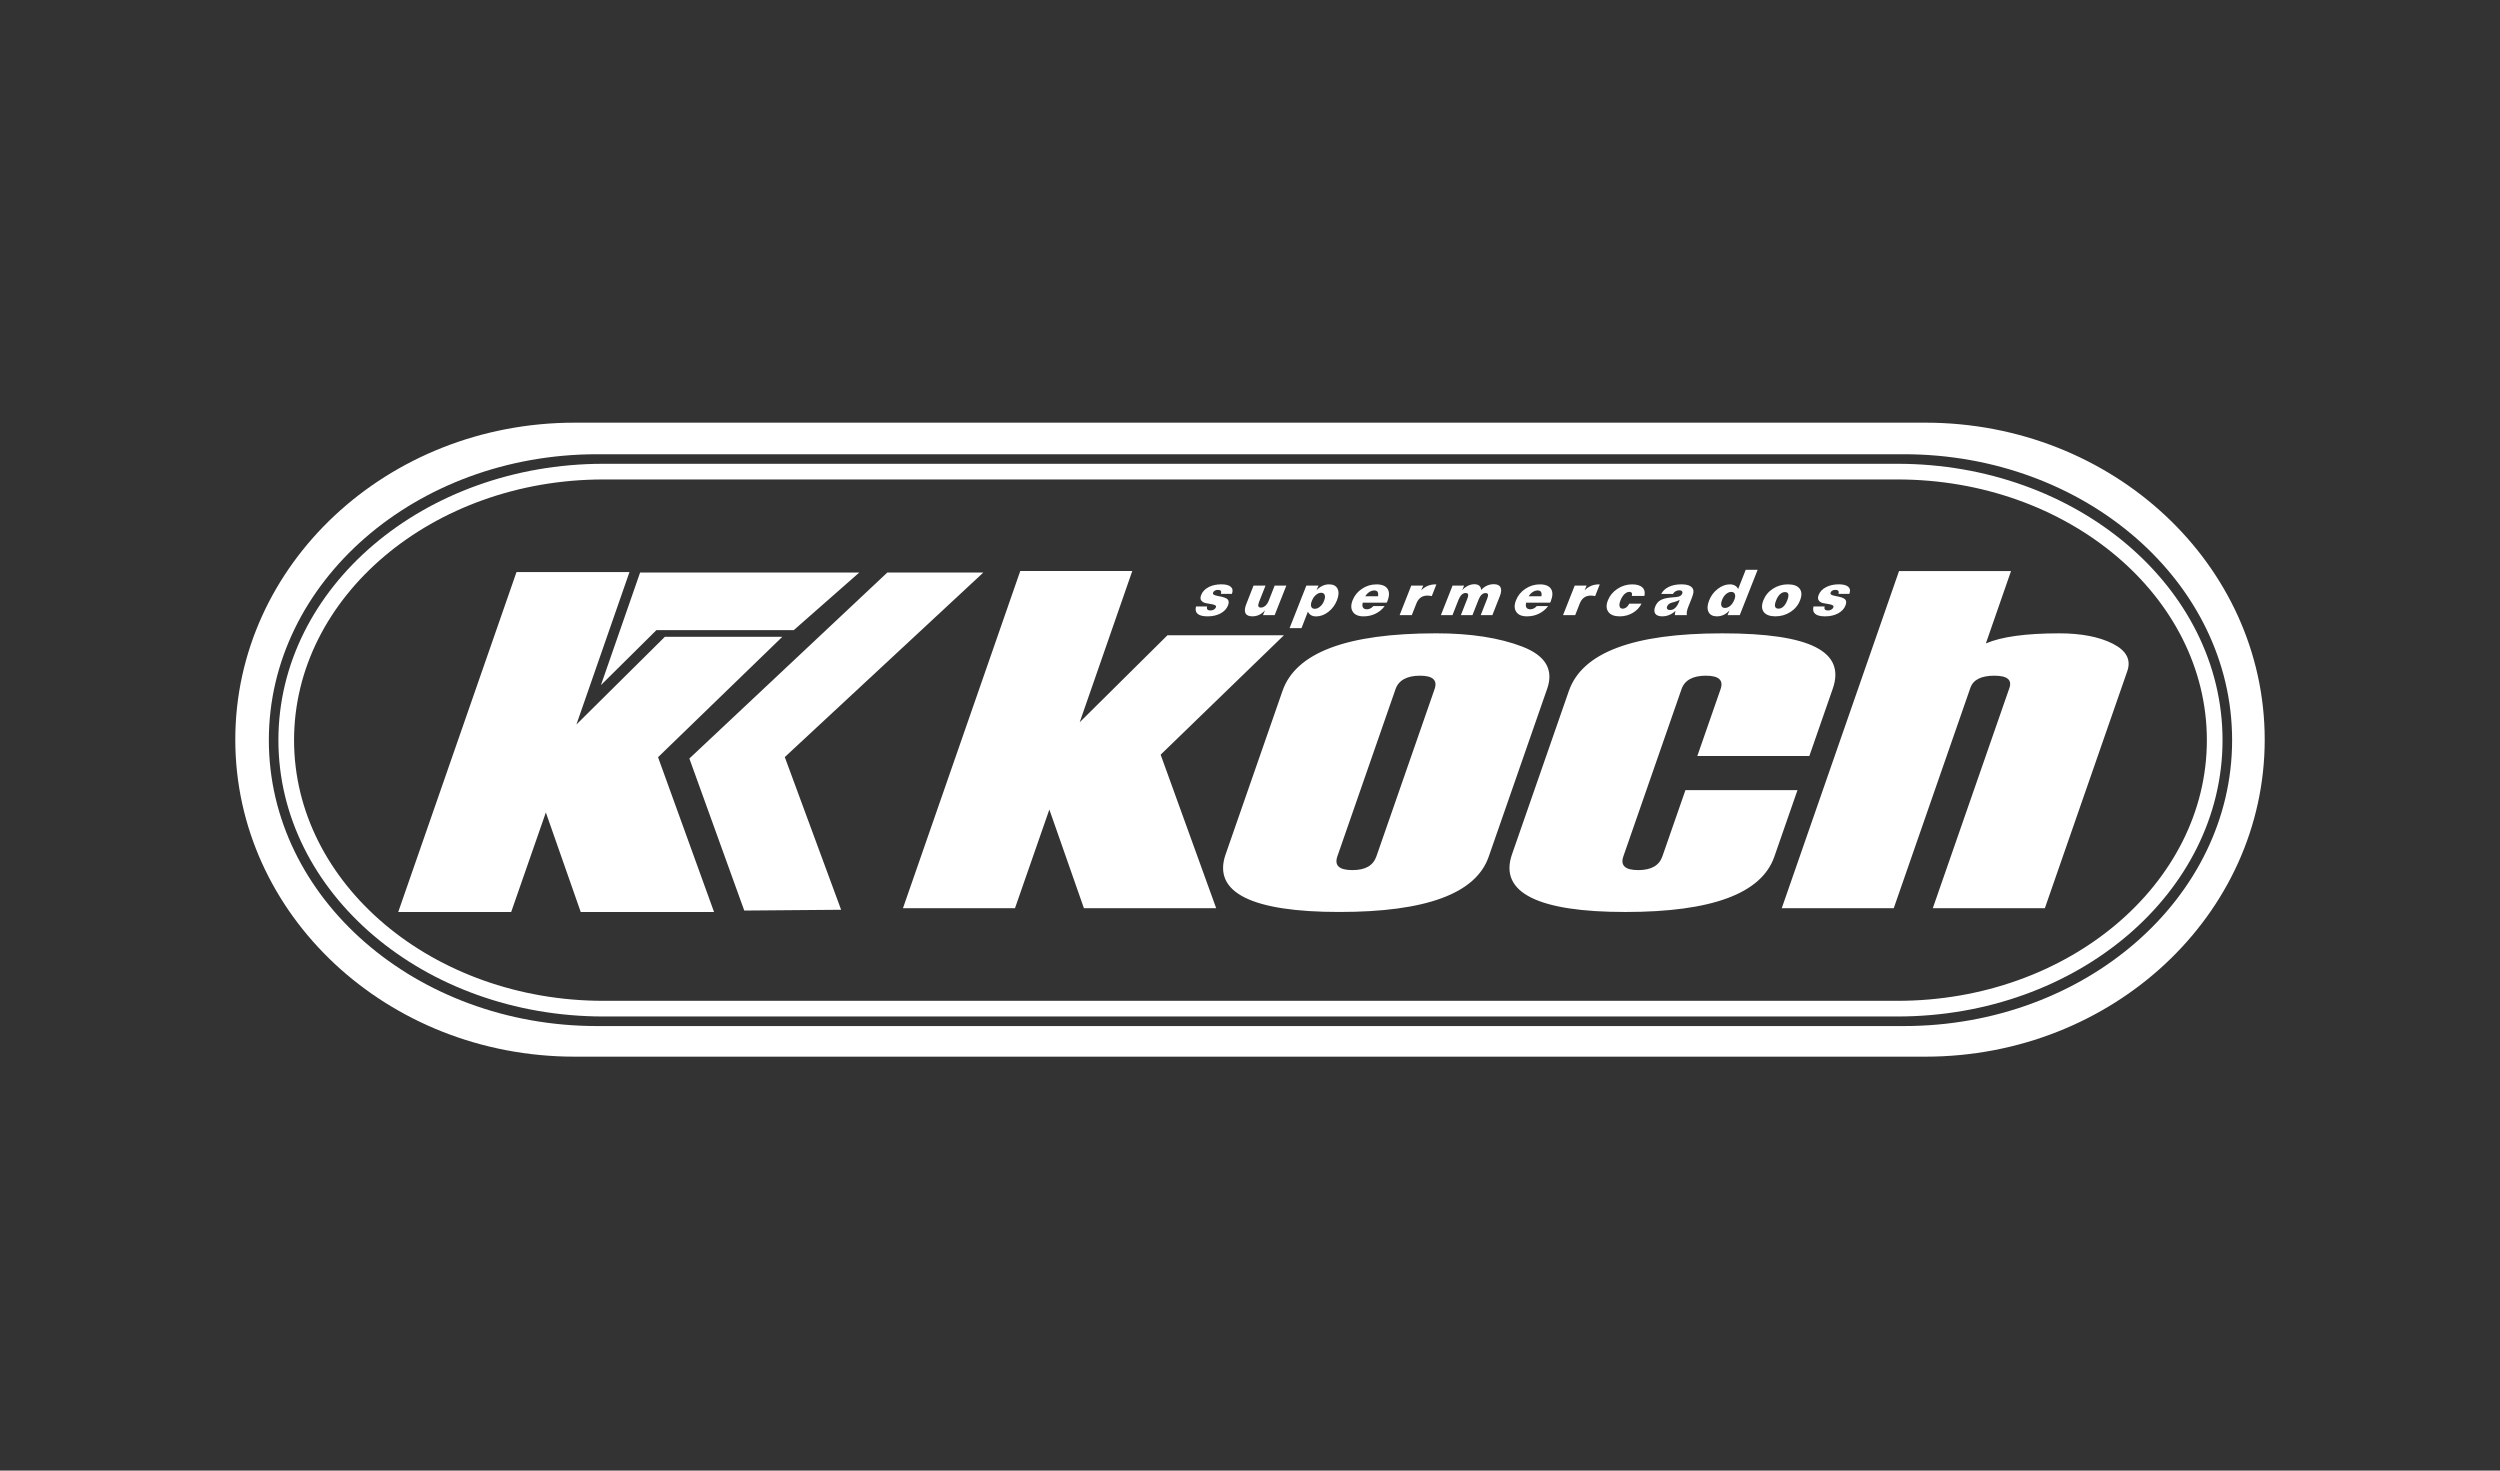 <svg width="170" height="100" viewBox="0 0 170 100" fill="none" xmlns="http://www.w3.org/2000/svg">
<rect x="0" y="0" width="170" height="100" fill="#333333" stroke="none"/>
<g clip-path="url(#clip0_7116_3650)">
<path fill-rule="evenodd" clip-rule="evenodd" d="M130.926 28.742H39.074C26.33 28.742 16 38.392 16 50.297C16 62.202 26.33 71.853 39.074 71.853H130.926C143.67 71.853 154 62.202 154 50.297C154 38.392 143.669 28.742 130.926 28.742ZM129.463 69.772H40.602C28.274 69.772 18.281 61.067 18.281 50.33C18.281 39.592 28.274 30.888 40.602 30.888H129.463C141.791 30.888 151.784 39.592 151.784 50.33C151.784 61.067 141.791 69.772 129.463 69.772Z" fill="white"/>
<path d="M125.753 40.384H125.013C125.043 40.295 125.04 40.225 125.006 40.181C124.971 40.135 124.908 40.112 124.807 40.112C124.725 40.112 124.656 40.129 124.598 40.161C124.543 40.192 124.503 40.237 124.481 40.295C124.458 40.353 124.471 40.402 124.523 40.436C124.572 40.472 124.676 40.504 124.834 40.533C125.174 40.591 125.386 40.668 125.472 40.761C125.557 40.852 125.563 40.99 125.492 41.174C125.403 41.4 125.233 41.578 124.985 41.713C124.736 41.845 124.445 41.912 124.105 41.912C123.791 41.912 123.566 41.857 123.435 41.744C123.301 41.632 123.261 41.465 123.317 41.24H124.073C124.05 41.33 124.056 41.398 124.093 41.443C124.132 41.49 124.197 41.512 124.293 41.512C124.388 41.512 124.462 41.494 124.528 41.454C124.597 41.415 124.646 41.364 124.672 41.298C124.688 41.247 124.682 41.205 124.642 41.172C124.603 41.141 124.528 41.113 124.416 41.09C124.361 41.078 124.282 41.066 124.181 41.049C124.018 41.025 123.909 40.999 123.861 40.978C123.743 40.92 123.671 40.849 123.641 40.766C123.612 40.681 123.622 40.577 123.671 40.452C123.756 40.233 123.922 40.056 124.171 39.927C124.416 39.799 124.707 39.734 125.044 39.734C125.345 39.734 125.561 39.791 125.688 39.907C125.813 40.022 125.835 40.181 125.753 40.384M121.586 39.737C121.965 39.737 122.23 39.836 122.378 40.033C122.525 40.227 122.534 40.493 122.404 40.822C122.277 41.152 122.058 41.415 121.753 41.614C121.446 41.811 121.106 41.911 120.73 41.911C120.354 41.911 120.086 41.812 119.936 41.617C119.789 41.419 119.778 41.154 119.909 40.822C120.04 40.492 120.259 40.226 120.56 40.032C120.864 39.835 121.208 39.736 121.586 39.736V39.737ZM121.377 40.261C121.256 40.261 121.142 40.312 121.04 40.408C120.936 40.505 120.844 40.651 120.772 40.839C120.7 41.021 120.678 41.158 120.707 41.248C120.733 41.34 120.811 41.388 120.936 41.388C121.06 41.388 121.171 41.341 121.269 41.248C121.371 41.156 121.456 41.02 121.528 40.839C121.603 40.646 121.629 40.5 121.606 40.404C121.58 40.309 121.505 40.261 121.377 40.261ZM118.709 38.746H119.52L118.303 41.829H117.475L117.609 41.504C117.492 41.636 117.358 41.738 117.214 41.808C117.067 41.878 116.913 41.912 116.752 41.912C116.471 41.912 116.278 41.812 116.18 41.612C116.082 41.413 116.092 41.152 116.22 40.833C116.344 40.511 116.543 40.247 116.808 40.044C117.073 39.839 117.351 39.736 117.636 39.736C117.77 39.736 117.881 39.764 117.972 39.815C118.064 39.866 118.139 39.943 118.195 40.051L118.709 38.745V38.746ZM117.731 40.249C117.603 40.249 117.482 40.3 117.368 40.397C117.253 40.497 117.165 40.63 117.1 40.796C117.035 40.961 117.022 41.094 117.057 41.192C117.093 41.293 117.175 41.34 117.3 41.34C117.424 41.34 117.548 41.29 117.663 41.19C117.777 41.09 117.869 40.949 117.941 40.769C117.999 40.619 118.01 40.494 117.97 40.397C117.931 40.3 117.848 40.249 117.732 40.249H117.731ZM115.03 40.698L114.794 41.288C114.752 41.401 114.722 41.504 114.706 41.591C114.693 41.68 114.693 41.759 114.706 41.829H113.885C113.888 41.793 113.892 41.755 113.898 41.714C113.905 41.674 113.914 41.614 113.934 41.539C113.807 41.659 113.667 41.753 113.512 41.816C113.358 41.879 113.202 41.911 113.038 41.911C112.806 41.911 112.645 41.851 112.56 41.733C112.475 41.613 112.475 41.448 112.557 41.239C112.629 41.059 112.74 40.922 112.891 40.826C113.045 40.734 113.26 40.669 113.541 40.64C113.656 40.627 113.776 40.616 113.904 40.606C113.934 40.604 113.95 40.604 113.96 40.602C114.081 40.593 114.179 40.567 114.245 40.531C114.314 40.494 114.359 40.442 114.389 40.376C114.415 40.304 114.412 40.248 114.376 40.202C114.336 40.159 114.277 40.138 114.189 40.138C114.101 40.138 114.016 40.16 113.941 40.206C113.862 40.251 113.804 40.312 113.761 40.387H112.963C113.074 40.178 113.244 40.017 113.483 39.905C113.721 39.792 114.003 39.735 114.33 39.735C114.546 39.735 114.719 39.764 114.853 39.815C114.987 39.872 115.075 39.951 115.125 40.057C115.154 40.126 115.165 40.207 115.151 40.294C115.141 40.381 115.099 40.517 115.03 40.695V40.698ZM114.215 40.789C114.13 40.846 113.989 40.901 113.79 40.953C113.755 40.96 113.728 40.969 113.708 40.972C113.617 40.998 113.542 41.031 113.486 41.072C113.434 41.114 113.392 41.169 113.365 41.233C113.336 41.307 113.339 41.369 113.379 41.415C113.411 41.461 113.473 41.482 113.562 41.482C113.693 41.482 113.807 41.439 113.905 41.346C114.009 41.255 114.095 41.12 114.167 40.938C114.174 40.923 114.18 40.904 114.187 40.881C114.193 40.862 114.203 40.829 114.216 40.789H114.215ZM111.819 40.525L110.962 40.524C110.988 40.436 110.988 40.37 110.959 40.322C110.929 40.271 110.877 40.247 110.795 40.247C110.681 40.247 110.569 40.301 110.458 40.404C110.351 40.511 110.259 40.654 110.19 40.835C110.121 41.003 110.105 41.138 110.134 41.24C110.16 41.34 110.232 41.388 110.34 41.388C110.432 41.388 110.51 41.359 110.589 41.301C110.667 41.244 110.733 41.16 110.791 41.05H111.622C111.491 41.312 111.291 41.523 111.024 41.679C110.756 41.835 110.462 41.912 110.144 41.912C109.774 41.912 109.516 41.812 109.369 41.61C109.222 41.409 109.209 41.147 109.337 40.823C109.464 40.503 109.68 40.242 109.985 40.04C110.289 39.839 110.623 39.737 110.985 39.737C111.305 39.737 111.535 39.807 111.682 39.944C111.829 40.084 111.875 40.277 111.819 40.526L111.819 40.525ZM108.784 39.737L108.47 40.535C108.412 40.524 108.353 40.514 108.303 40.507C108.254 40.501 108.212 40.5 108.176 40.5C107.996 40.5 107.843 40.543 107.718 40.635C107.591 40.726 107.493 40.863 107.421 41.046L107.113 41.83H106.286L107.08 39.82H107.891L107.75 40.142C107.888 40.006 108.038 39.904 108.199 39.838C108.359 39.771 108.535 39.737 108.728 39.737H108.784ZM104.816 40.546C104.84 40.414 104.83 40.315 104.787 40.248C104.748 40.184 104.669 40.151 104.562 40.151C104.447 40.151 104.333 40.187 104.225 40.257C104.117 40.328 104.025 40.425 103.95 40.546H104.816ZM105.409 40.983H103.777C103.744 41.13 103.75 41.241 103.796 41.316C103.849 41.394 103.937 41.432 104.068 41.432C104.146 41.432 104.221 41.413 104.297 41.374C104.372 41.339 104.441 41.282 104.5 41.211H105.272C105.108 41.435 104.902 41.606 104.653 41.727C104.405 41.852 104.13 41.912 103.836 41.912C103.486 41.912 103.24 41.81 103.106 41.606C102.965 41.401 102.962 41.136 103.09 40.815C103.218 40.493 103.43 40.232 103.731 40.034C104.029 39.835 104.359 39.737 104.716 39.737C105.073 39.737 105.337 39.839 105.468 40.043C105.599 40.245 105.592 40.525 105.455 40.881C105.448 40.891 105.442 40.909 105.432 40.932C105.422 40.955 105.416 40.97 105.409 40.983V40.983ZM101.982 40.557L101.481 41.829H100.689L101.121 40.732C101.18 40.588 101.2 40.484 101.183 40.421C101.163 40.359 101.108 40.328 101.017 40.328C100.919 40.328 100.83 40.366 100.749 40.441C100.668 40.517 100.602 40.627 100.543 40.774L100.127 41.829H99.339L99.771 40.732C99.83 40.591 99.846 40.487 99.83 40.421C99.814 40.356 99.755 40.324 99.664 40.324C99.565 40.324 99.477 40.361 99.392 40.441C99.314 40.517 99.242 40.628 99.183 40.774L98.768 41.83H97.98L98.774 39.82H99.559L99.428 40.133C99.542 40.004 99.674 39.904 99.818 39.834C99.962 39.764 100.106 39.727 100.253 39.727C100.4 39.727 100.511 39.761 100.593 39.828C100.671 39.897 100.713 39.997 100.717 40.125C100.831 39.993 100.962 39.895 101.106 39.827C101.253 39.759 101.407 39.725 101.57 39.725C101.809 39.725 101.966 39.795 102.035 39.939C102.107 40.081 102.091 40.289 101.982 40.557H101.982ZM97.675 39.737L97.361 40.535C97.299 40.524 97.244 40.514 97.191 40.507C97.141 40.501 97.099 40.5 97.063 40.5C96.884 40.5 96.73 40.543 96.606 40.635C96.481 40.726 96.38 40.863 96.312 41.046L96.001 41.83H95.174L95.966 39.82H96.78L96.639 40.142C96.777 40.006 96.927 39.904 97.087 39.838C97.248 39.771 97.424 39.737 97.617 39.737H97.676H97.675ZM93.705 40.546C93.728 40.414 93.718 40.315 93.676 40.248C93.636 40.184 93.561 40.151 93.45 40.151C93.338 40.151 93.221 40.187 93.113 40.257C93.005 40.328 92.913 40.425 92.838 40.546H93.704H93.705ZM94.296 40.983H92.668C92.628 41.13 92.635 41.241 92.688 41.316C92.734 41.394 92.825 41.432 92.956 41.432C93.035 41.432 93.113 41.413 93.185 41.374C93.26 41.339 93.329 41.282 93.391 41.211H94.159C93.996 41.435 93.79 41.606 93.542 41.727C93.293 41.852 93.018 41.912 92.724 41.912C92.374 41.912 92.129 41.81 91.995 41.606C91.858 41.401 91.851 41.136 91.979 40.815C92.106 40.493 92.319 40.232 92.62 40.034C92.917 39.835 93.248 39.737 93.604 39.737C93.96 39.737 94.225 39.839 94.356 40.043C94.487 40.245 94.484 40.525 94.343 40.881C94.336 40.891 94.33 40.909 94.32 40.932C94.311 40.955 94.304 40.97 94.297 40.983L94.296 40.983ZM89.836 40.307C89.711 40.307 89.594 40.359 89.48 40.459C89.362 40.559 89.271 40.692 89.208 40.857C89.139 41.022 89.127 41.153 89.162 41.249C89.199 41.348 89.28 41.398 89.405 41.398C89.529 41.398 89.653 41.348 89.765 41.249C89.882 41.154 89.971 41.023 90.036 40.857C90.101 40.692 90.118 40.559 90.079 40.459C90.043 40.359 89.961 40.307 89.837 40.307H89.836ZM88.936 41.594L88.502 42.714H87.691L88.832 39.819H89.659L89.522 40.141C89.639 40.012 89.77 39.911 89.917 39.842C90.064 39.77 90.218 39.736 90.382 39.736C90.663 39.736 90.856 39.837 90.954 40.037C91.052 40.238 91.042 40.499 90.914 40.818C90.787 41.141 90.591 41.404 90.326 41.609C90.058 41.814 89.783 41.916 89.495 41.916C89.364 41.916 89.254 41.888 89.159 41.837C89.067 41.784 88.992 41.704 88.936 41.594ZM85.241 39.819H86.056L85.621 40.918C85.568 41.059 85.549 41.159 85.568 41.22C85.587 41.284 85.643 41.315 85.741 41.315C85.846 41.315 85.948 41.275 86.039 41.195C86.134 41.114 86.21 41.007 86.265 40.868L86.677 39.819H87.472L86.677 41.829H85.882L86.016 41.508C85.895 41.641 85.765 41.743 85.621 41.811C85.477 41.878 85.323 41.911 85.159 41.911C84.921 41.911 84.764 41.84 84.692 41.696C84.623 41.555 84.639 41.346 84.747 41.078L85.241 39.818V39.819ZM83.766 40.384H83.021C83.05 40.295 83.05 40.225 83.018 40.181C82.985 40.135 82.916 40.112 82.818 40.112C82.736 40.112 82.668 40.129 82.611 40.161C82.553 40.192 82.512 40.237 82.492 40.295C82.469 40.353 82.481 40.402 82.532 40.436C82.584 40.472 82.688 40.504 82.845 40.533C83.185 40.591 83.398 40.668 83.483 40.761C83.568 40.852 83.575 40.99 83.503 41.174C83.412 41.4 83.245 41.578 82.996 41.713C82.748 41.845 82.455 41.912 82.118 41.912C81.801 41.912 81.576 41.857 81.445 41.744C81.311 41.632 81.274 41.465 81.327 41.24H82.083C82.058 41.33 82.065 41.398 82.104 41.443C82.142 41.49 82.207 41.512 82.303 41.512C82.393 41.512 82.471 41.494 82.54 41.454C82.607 41.415 82.655 41.364 82.681 41.298C82.701 41.247 82.691 41.205 82.653 41.172C82.614 41.141 82.537 41.113 82.424 41.09C82.37 41.078 82.292 41.066 82.192 41.049C82.027 41.025 81.92 40.999 81.873 40.978C81.754 40.92 81.68 40.849 81.651 40.766C81.621 40.681 81.633 40.577 81.682 40.452C81.768 40.233 81.935 40.056 82.18 39.927C82.426 39.799 82.718 39.734 83.052 39.734C83.356 39.734 83.572 39.791 83.7 39.907C83.824 40.022 83.847 40.181 83.769 40.384H83.766Z" fill="white"/>
<path fill-rule="evenodd" clip-rule="evenodd" d="M48.555 62.014H39.489L37.118 55.247L34.761 62.014H27.08L35.122 38.9H42.804L39.196 49.266L45.212 43.301H53.199L44.747 51.49L48.555 62.014V62.014ZM46.877 51.579L60.338 38.931H66.868L53.365 51.481L57.196 61.864L50.61 61.918L46.877 51.579H46.877Z" fill="white"/>
<path d="M139.049 61.758H131.43L136.636 46.794C136.835 46.225 136.493 45.947 135.614 45.947C134.735 45.947 134.183 46.215 133.99 46.761L128.775 61.759H121.159L129.134 38.831H136.75L135.039 43.753C136.103 43.295 137.769 43.067 140.023 43.067C141.522 43.067 142.74 43.302 143.667 43.77C144.595 44.24 144.928 44.862 144.654 45.642L139.05 61.759L139.049 61.758ZM123.036 51.41H115.417L117.001 46.859C117.213 46.248 116.876 45.947 115.998 45.947C115.119 45.947 114.558 46.248 114.345 46.859L110.39 58.228C110.171 58.856 110.51 59.167 111.398 59.167C112.286 59.167 112.826 58.856 113.044 58.228L114.609 53.731H122.228L120.654 58.256C119.782 60.762 116.405 62.015 110.517 62.015C104.628 62.015 101.907 60.711 102.815 58.098L106.682 46.986C107.59 44.37 111.065 43.067 117.111 43.067C123.157 43.067 125.501 44.322 124.629 46.827L123.035 51.41L123.036 51.41ZM93.597 58.228L97.552 46.859C97.764 46.248 97.428 45.947 96.559 45.947C95.689 45.947 95.109 46.248 94.897 46.859L90.942 58.228C90.722 58.856 91.065 59.167 91.96 59.167C92.855 59.167 93.378 58.856 93.597 58.228ZM83.342 58.097L87.209 46.985C88.117 44.369 91.601 43.066 97.663 43.066C100.004 43.066 101.961 43.37 103.535 43.977C105.1 44.589 105.658 45.534 105.211 46.826L101.232 58.255C100.361 60.761 96.977 62.014 91.072 62.014C85.166 62.014 82.431 60.71 83.341 58.097H83.342ZM43.526 38.931H58.431L53.974 42.851H44.634L44.294 43.189L40.863 46.588L43.522 38.947L43.526 38.931ZM82.7 61.758H73.707L71.356 55.047L69.019 61.758H61.401L69.377 38.83H76.994L73.419 49.114L79.387 43.198H87.307L78.924 51.318L82.701 61.759L82.7 61.758Z" fill="white"/>
<path fill-rule="evenodd" clip-rule="evenodd" d="M129.028 31.538H41.035C28.827 31.538 18.931 39.952 18.931 50.33C18.931 60.708 28.827 69.121 41.035 69.121H129.028C141.236 69.121 151.132 60.708 151.132 50.33C151.132 39.952 141.236 31.538 129.028 31.538ZM129.028 68.056H41.035C29.434 68.056 19.996 60.104 19.996 50.33C19.996 40.555 29.434 32.603 41.035 32.603H129.028C140.629 32.603 150.067 40.555 150.067 50.33C150.067 60.104 140.629 68.056 129.028 68.056Z" fill="white"/>
</g>
<defs>
<clipPath id="clip0_7116_3650">
<rect width="138" height="43.111" fill="white" transform="translate(16 28.742)"/>
</clipPath>
</defs>
</svg>
